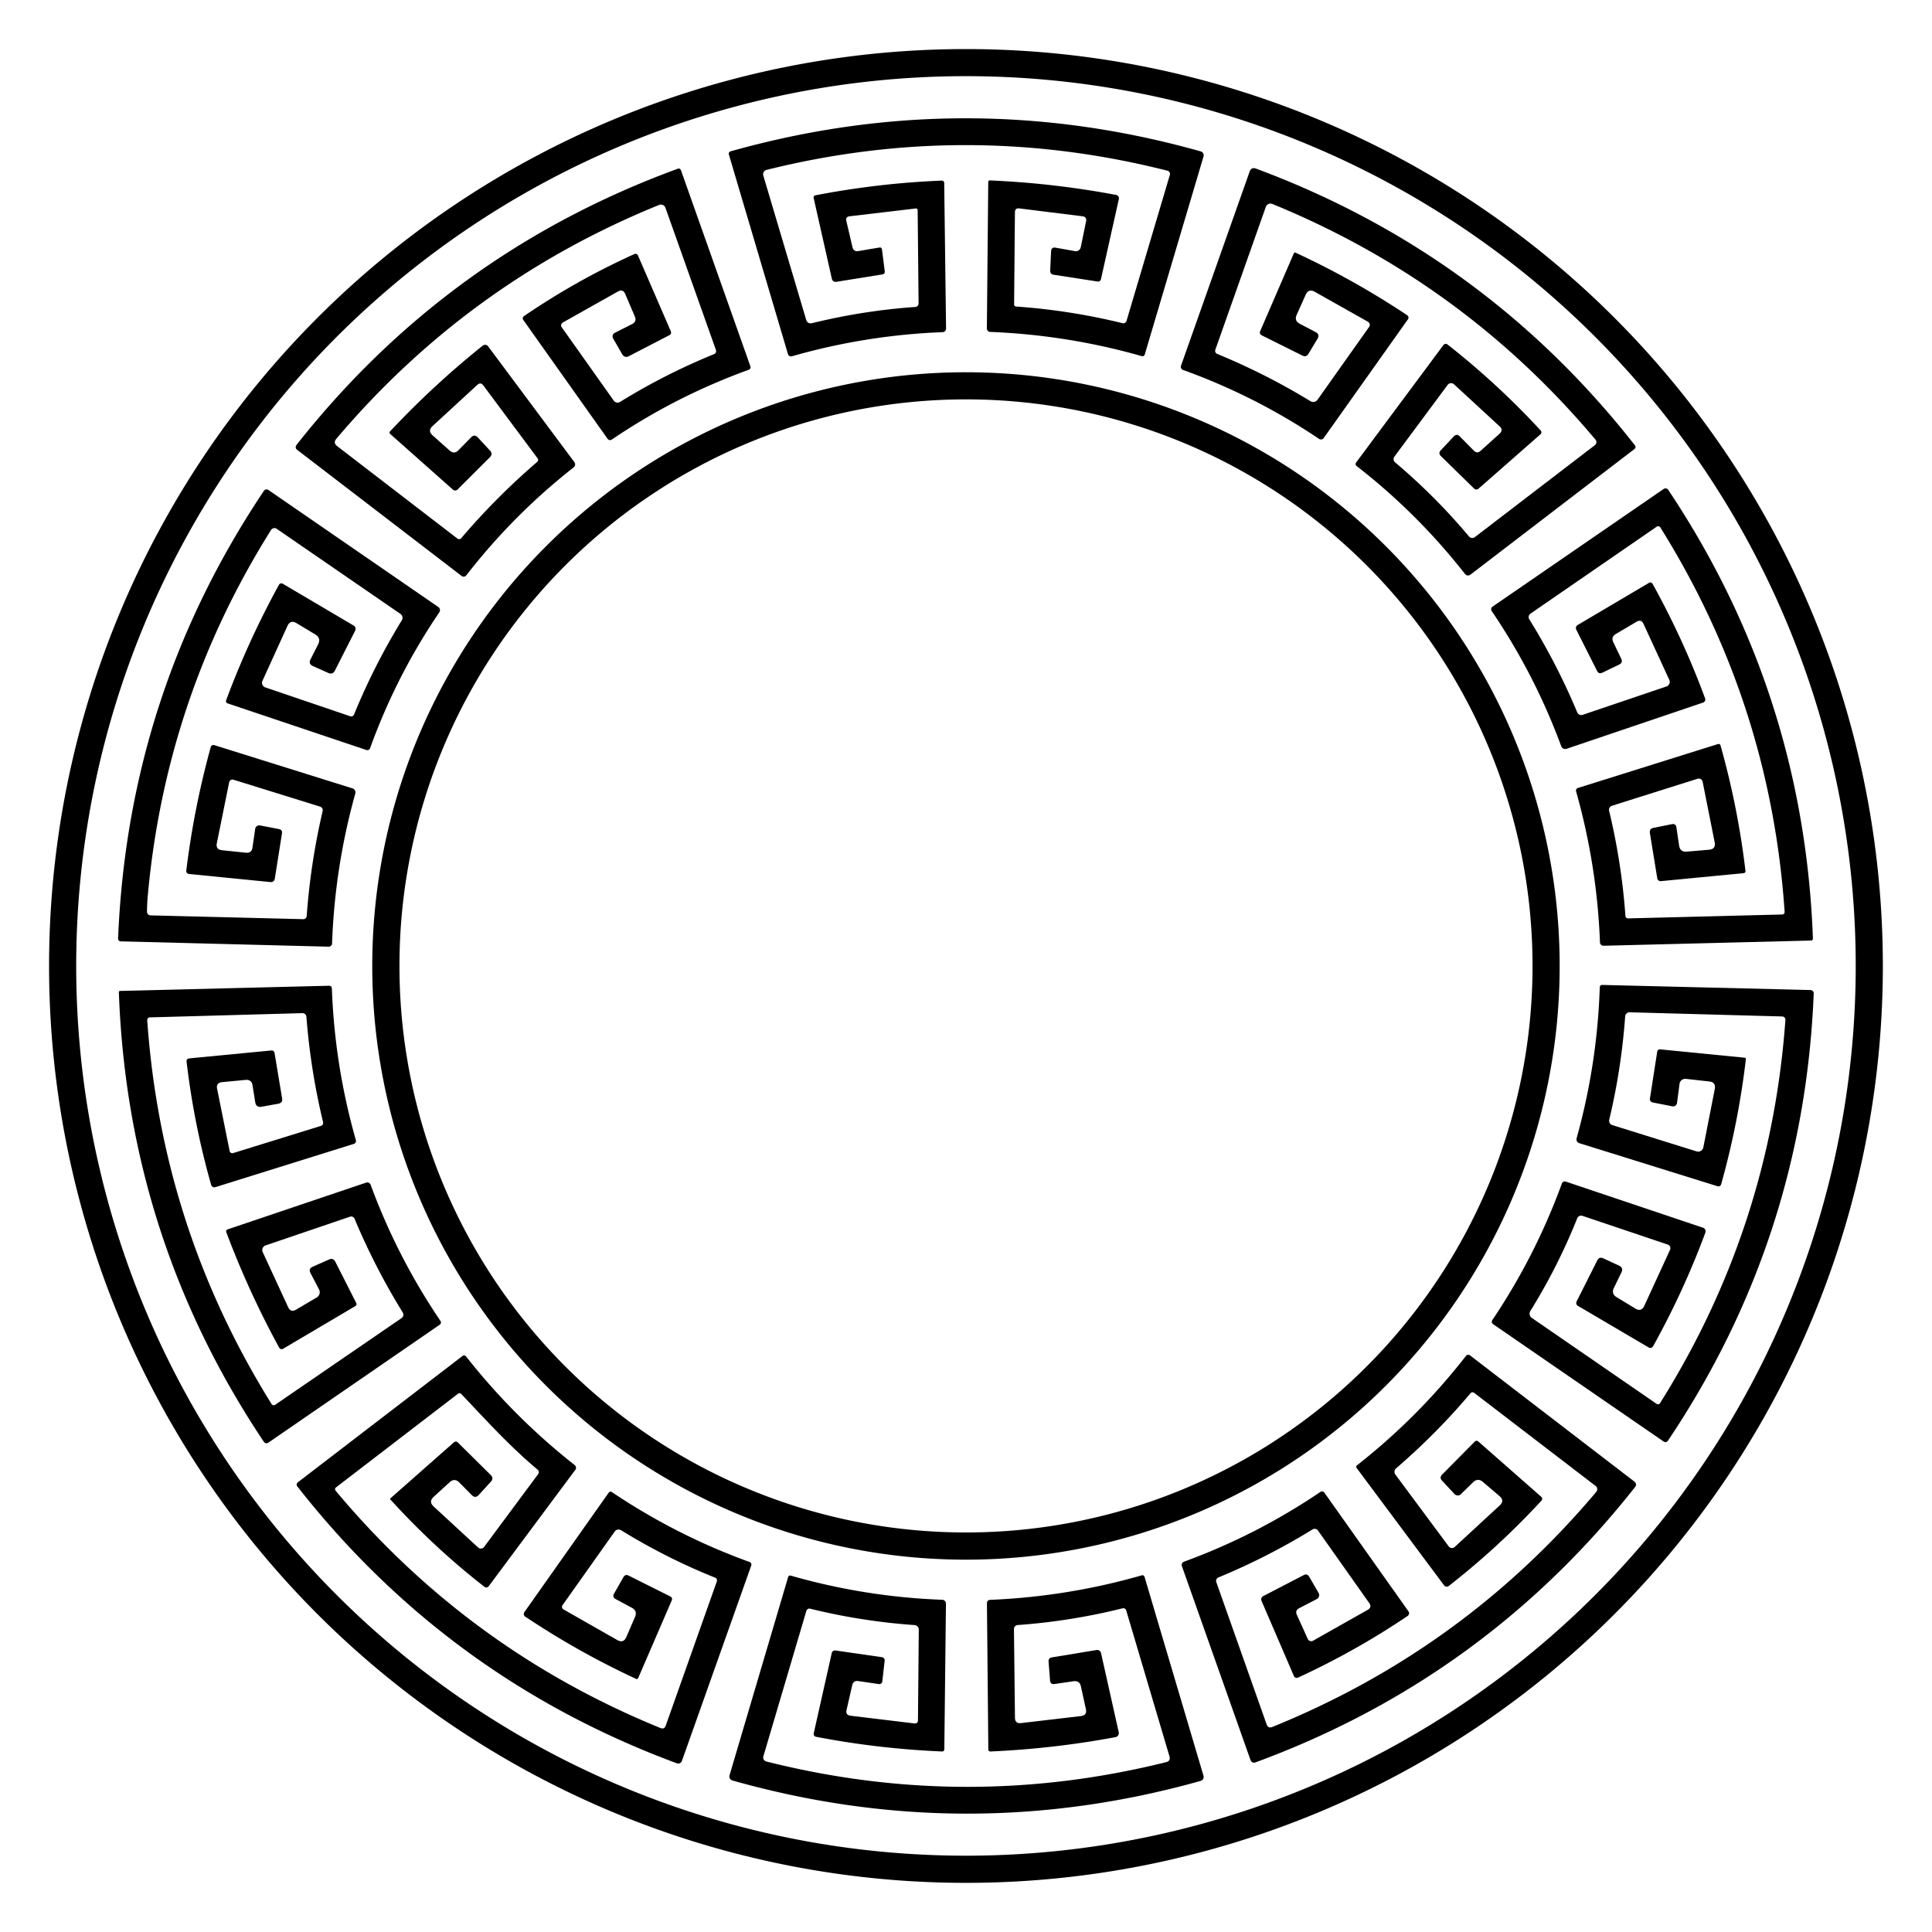 <?xml version="1.0" encoding="UTF-8" standalone="no"?>
<!DOCTYPE svg PUBLIC "-//W3C//DTD SVG 1.1//EN" "http://www.w3.org/Graphics/SVG/1.1/DTD/svg11.dtd">
<svg xmlns="http://www.w3.org/2000/svg" version="1.1" viewBox="0.00 0.00 500.00 500.00">
<g fill="#000000">
<path d="
  M 487.28 249.99
  A 237.29 237.29 0.0 0 1 249.99 487.28
  A 237.29 237.29 0.0 0 1 12.70 249.99
  A 237.29 237.29 0.0 0 1 249.99 12.70
  A 237.29 237.29 0.0 0 1 487.28 249.99
  Z
  M 480.26 249.98
  A 230.27 230.27 0.0 0 0 249.99 19.71
  A 230.27 230.27 0.0 0 0 19.72 249.98
  A 230.27 230.27 0.0 0 0 249.99 480.25
  A 230.27 230.27 0.0 0 0 480.26 249.98
  Z"
/>
<path d="
  M 236.94 53.96
  L 219.90 55.97
  Q 218.78 56.10 219.04 57.20
  L 220.65 64.10
  A 1.20 1.20 0.0 0 0 222.02 65.00
  L 227.57 64.06
  Q 228.17 63.96 228.25 64.56
  L 228.97 70.18
  Q 229.06 70.90 228.34 71.02
  L 216.42 72.94
  A 1.00 0.99 78.9 0 1 215.29 72.17
  L 210.57 51.23
  A 0.57 0.56 78.1 0 1 211.01 50.55
  Q 227.24 47.41 243.75 46.74
  A 0.59 0.58 88.1 0 1 244.36 47.32
  L 244.84 85.03
  A 0.92 0.91 88.7 0 1 243.96 85.96
  Q 224.07 86.73 204.96 92.20
  A 0.84 0.84 0.0 0 1 203.92 91.63
  L 188.63 39.98
  A 0.66 0.66 0.0 0 1 189.08 39.16
  Q 249.91 22.06 310.75 39.18
  A 1.06 1.05 -73.8 0 1 311.47 40.50
  L 296.26 91.75
  A 0.62 0.62 0.0 0 1 295.50 92.17
  Q 276.27 86.69 256.27 85.90
  A 0.90 0.90 0.0 0 1 255.40 84.99
  L 255.76 47.03
  A 0.35 0.34 1.6 0 1 256.13 46.69
  Q 272.63 47.39 288.86 50.45
  A 0.88 0.88 0.0 0 1 289.56 51.51
  L 284.92 72.28
  A 0.75 0.75 0.0 0 1 284.07 72.86
  L 272.73 71.11
  Q 271.74 70.96 271.79 69.96
  L 272.02 65.04
  Q 272.08 63.90 273.20 64.10
  L 278.23 65.00
  A 1.27 1.27 0.0 0 0 279.69 64.01
  L 281.07 57.30
  Q 281.31 56.11 280.12 55.97
  L 263.81 53.94
  Q 262.67 53.79 262.66 54.95
  L 262.45 78.77
  A 0.56 0.56 0.0 0 0 262.97 79.33
  Q 276.93 80.31 290.51 83.64
  A 0.86 0.85 15.1 0 0 291.54 83.05
  L 302.76 45.26
  A 0.87 0.86 15.2 0 0 302.14 44.18
  Q 250.28 31.04 198.37 43.97
  A 1.16 1.16 0.0 0 0 197.54 45.43
  L 208.62 82.70
  Q 208.98 83.92 210.22 83.62
  Q 223.38 80.39 236.90 79.44
  A 0.89 0.89 0.0 0 0 237.73 78.54
  L 237.49 54.45
  Q 237.49 53.90 236.94 53.96
  Z"
/>
<path d="
  M 163.59 83.87
  Q 164.86 83.23 164.30 81.92
  L 161.80 76.07
  Q 161.22 74.71 159.94 75.43
  L 145.65 83.47
  A 0.85 0.84 57.6 0 0 145.38 84.70
  L 158.85 103.70
  A 1.20 1.19 -33.6 0 0 160.46 104.02
  Q 172.10 96.83 184.77 91.66
  A 0.88 0.88 0.0 0 0 185.27 90.54
  L 172.21 53.76
  A 1.23 1.23 0.0 0 0 170.59 53.03
  Q 121.35 73.02 87.06 113.54
  Q 86.15 114.61 87.27 115.47
  L 118.39 139.39
  A 0.71 0.71 0.0 0 0 119.36 139.29
  Q 128.42 128.65 139.03 119.54
  A 0.68 0.67 51.4 0 0 139.13 118.62
  L 125.10 99.77
  Q 124.39 98.81 123.51 99.62
  L 111.94 110.27
  Q 110.63 111.48 111.96 112.67
  L 116.34 116.58
  Q 117.55 117.66 118.67 116.50
  L 121.89 113.21
  Q 122.80 112.28 123.68 113.23
  L 126.79 116.58
  Q 127.64 117.49 126.75 118.37
  L 118.42 126.68
  A 0.88 0.86 -46.5 0 1 117.22 126.72
  L 100.94 112.27
  A 0.42 0.42 0.0 0 1 100.92 111.67
  Q 112.13 99.71 124.92 89.46
  A 0.99 0.99 0.0 0 1 126.33 89.64
  L 148.65 119.60
  A 0.98 0.98 0.0 0 1 148.47 120.95
  Q 132.85 133.22 120.67 148.91
  A 0.86 0.85 37.6 0 1 119.47 149.06
  L 76.86 116.38
  A 0.86 0.85 38.1 0 1 76.71 115.18
  Q 115.89 65.45 175.43 43.66
  A 0.62 0.62 0.0 0 1 176.22 44.03
  L 194.17 94.71
  Q 194.43 95.46 193.69 95.73
  Q 174.88 102.54 158.33 113.76
  A 0.79 0.78 55.2 0 1 157.24 113.56
  L 135.43 82.81
  A 0.72 0.71 54.9 0 1 135.60 81.81
  Q 149.19 72.53 164.18 65.75
  A 0.69 0.69 0.0 0 1 165.10 66.10
  L 173.62 85.77
  A 0.74 0.74 0.0 0 1 173.28 86.72
  L 162.80 92.15
  Q 161.63 92.75 160.98 91.61
  L 158.76 87.74
  Q 158.13 86.63 159.26 86.06
  L 163.59 83.87
  Z"
/>
<path d="
  M 354.33 84.60
  A 0.91 0.91 0.0 0 0 354.04 83.28
  L 340.29 75.53
  Q 338.65 74.60 337.89 76.32
  L 335.58 81.47
  Q 334.89 83.02 336.39 83.80
  L 340.46 85.93
  Q 341.64 86.55 340.96 87.69
  L 338.62 91.57
  Q 338.05 92.52 337.05 92.02
  L 326.47 86.75
  A 0.78 0.78 0.0 0 1 326.11 85.75
  L 334.85 65.56
  A 0.33 0.33 0.0 0 1 335.29 65.39
  Q 350.37 72.38 364.19 81.59
  A 0.74 0.74 0.0 0 1 364.38 82.63
  L 342.58 113.36
  A 0.88 0.88 0.0 0 1 341.37 113.58
  Q 324.87 102.48 306.17 95.74
  A 0.87 0.86 -70.4 0 1 305.65 94.63
  L 323.40 44.42
  Q 323.83 43.19 325.06 43.64
  Q 384.25 65.64 423.13 115.27
  A 0.67 0.66 -37.5 0 1 423.00 116.21
  L 380.65 148.64
  Q 379.75 149.33 379.06 148.44
  Q 366.78 132.79 351.07 120.59
  A 0.64 0.63 -52.9 0 1 350.95 119.71
  L 373.57 89.28
  A 0.73 0.72 37.1 0 1 374.60 89.14
  Q 387.57 99.31 398.74 111.43
  A 0.67 0.67 0.0 0 1 398.69 112.38
  L 382.64 126.47
  A 0.84 0.83 -43.2 0 1 381.50 126.44
  L 372.82 117.95
  A 0.95 0.95 0.0 0 1 372.79 116.62
  L 376.23 112.96
  Q 377.00 112.14 377.80 112.95
  L 381.41 116.61
  Q 382.28 117.49 383.20 116.66
  L 388.08 112.25
  Q 389.13 111.29 388.09 110.33
  L 376.30 99.46
  A 1.12 1.11 39.7 0 0 374.65 99.61
  L 360.88 118.16
  A 1.10 1.10 0.0 0 0 361.05 119.66
  Q 371.45 128.43 380.18 138.84
  A 1.11 1.10 -38.9 0 0 381.70 139.00
  L 412.76 115.20
  A 0.99 0.99 0.0 0 0 412.91 113.78
  Q 378.65 72.98 329.27 52.78
  A 1.27 1.26 20.8 0 0 327.60 53.53
  L 314.53 90.50
  A 0.87 0.87 0.0 0 0 315.02 91.60
  Q 327.57 96.76 339.15 103.83
  A 1.36 1.35 33.3 0 0 340.97 103.46
  L 354.33 84.60
  Z"
/>
<path d="
  M 403.64 249.99
  A 153.65 153.65 0.0 0 1 249.99 403.64
  A 153.65 153.65 0.0 0 1 96.34 249.99
  A 153.65 153.65 0.0 0 1 249.99 96.34
  A 153.65 153.65 0.0 0 1 403.64 249.99
  Z
  M 396.62 249.98
  A 146.62 146.62 0.0 0 0 250.00 103.36
  A 146.62 146.62 0.0 0 0 103.38 249.98
  A 146.62 146.62 0.0 0 0 250.00 396.60
  A 146.62 146.62 0.0 0 0 396.62 249.98
  Z"
/>
<path d="
  M 420.66 237.05
  A 0.68 0.68 0.0 0 0 421.36 237.68
  L 461.25 236.67
  A 0.64 0.63 87.4 0 0 461.86 235.99
  Q 458.21 182.13 429.69 136.49
  A 0.66 0.65 -33.1 0 0 428.76 136.30
  L 396.07 158.82
  A 1.07 1.07 0.0 0 0 395.77 160.26
  Q 402.91 171.77 408.14 184.25
  Q 408.59 185.33 409.70 184.96
  L 431.27 177.66
  A 1.26 1.26 0.0 0 0 432.01 175.94
  L 425.35 161.48
  Q 424.75 160.18 423.52 160.92
  L 418.16 164.09
  Q 416.88 164.86 417.52 166.20
  L 419.57 170.47
  Q 420.06 171.50 419.02 172.00
  L 414.69 174.09
  Q 413.77 174.53 413.31 173.61
  L 407.94 162.96
  A 0.92 0.92 0.0 0 1 408.30 161.75
  L 426.78 150.83
  A 0.64 0.64 0.0 0 1 427.67 151.07
  Q 435.62 165.39 441.28 180.75
  A 0.83 0.83 0.0 0 1 440.77 181.82
  L 405.46 193.78
  A 1.12 1.12 0.0 0 1 404.04 193.11
  Q 397.18 174.53 386.06 158.15
  A 0.83 0.83 0.0 0 1 386.28 156.99
  L 430.54 126.55
  A 0.86 0.86 0.0 0 1 431.74 126.78
  Q 466.85 179.36 469.18 242.89
  A 0.50 0.49 88.3 0 1 468.70 243.41
  L 415.01 244.76
  A 0.92 0.92 0.0 0 1 414.07 243.88
  Q 413.31 223.97 407.89 204.80
  A 0.71 0.71 0.0 0 1 408.36 203.93
  L 444.55 192.58
  Q 445.13 192.40 445.29 192.99
  Q 449.78 208.95 451.73 225.42
  A 0.50 0.49 -6.2 0 1 451.28 225.97
  L 429.84 228.04
  A 0.87 0.86 82.6 0 1 428.90 227.31
  L 426.99 215.58
  Q 426.81 214.49 427.90 214.26
  L 432.64 213.30
  Q 433.70 213.08 433.86 214.15
  L 434.55 218.81
  Q 434.80 220.56 436.56 220.40
  L 442.29 219.91
  Q 444.11 219.75 443.75 217.96
  L 440.64 202.31
  A 1.03 1.02 -14.3 0 0 439.33 201.54
  L 417.18 208.53
  A 1.10 1.10 0.0 0 0 416.44 209.84
  Q 419.67 223.27 420.66 237.05
  Z"
/>
<path d="
  M 38.04 235.94
  A 0.96 0.96 0.0 0 0 38.98 236.90
  L 78.50 237.88
  A 0.85 0.85 0.0 0 0 79.37 237.09
  Q 80.37 223.33 83.50 209.90
  A 0.98 0.98 0.0 0 0 82.84 208.75
  L 60.42 201.79
  A 0.87 0.87 0.0 0 0 59.31 202.45
  L 56.12 218.20
  Q 55.78 219.87 57.47 220.04
  L 63.64 220.68
  Q 65.13 220.83 65.34 219.35
  L 66.05 214.49
  A 1.04 1.04 0.0 0 1 67.28 213.62
  L 72.18 214.56
  Q 73.11 214.75 72.97 215.69
  L 71.13 227.33
  Q 70.96 228.38 69.90 228.27
  L 49.00 226.19
  Q 48.11 226.10 48.22 225.22
  Q 50.21 209.04 54.54 193.34
  A 0.73 0.72 -73.5 0 1 55.46 192.84
  L 91.22 204.03
  A 1.10 1.10 0.0 0 1 91.95 205.37
  Q 86.64 224.41 85.94 244.16
  A 0.87 0.87 0.0 0 1 85.05 245.00
  L 31.21 243.62
  A 0.67 0.67 0.0 0 1 30.56 242.93
  Q 33.14 179.51 68.30 127.03
  A 0.84 0.83 34.2 0 1 69.47 126.81
  L 113.43 157.09
  A 0.99 0.99 0.0 0 1 113.69 158.47
  Q 102.52 174.93 95.78 193.64
  A 0.76 0.76 0.0 0 1 94.82 194.10
  L 58.90 182.03
  A 0.61 0.61 0.0 0 1 58.52 181.24
  Q 64.26 165.79 72.20 151.33
  A 0.71 0.70 29.7 0 1 73.18 151.07
  L 91.55 161.91
  A 1.00 0.98 -61.2 0 1 91.92 163.21
  L 86.68 173.54
  Q 86.10 174.67 84.95 174.15
  L 80.97 172.37
  Q 79.76 171.83 80.36 170.65
  L 82.32 166.78
  Q 83.16 165.13 81.57 164.18
  L 76.75 161.28
  Q 75.15 160.32 74.38 162.01
  L 67.92 176.21
  A 1.23 1.23 0.0 0 0 68.64 177.89
  L 90.62 185.36
  A 0.81 0.80 -69.3 0 0 91.63 184.90
  Q 96.83 172.21 103.99 160.53
  A 1.22 1.21 -57.0 0 0 103.65 158.89
  L 71.62 136.86
  A 1.05 1.04 -56.7 0 0 70.14 137.17
  Q 42.91 180.55 38.25 231.75
  Q 38.05 234.01 38.04 235.94
  Z"
/>
<path d="
  M 443.78 281.85
  Q 444.13 280.08 442.34 279.88
  L 436.31 279.21
  A 1.50 1.49 6.9 0 0 434.66 280.50
  L 434.01 285.44
  A 1.02 1.02 0.0 0 1 432.80 286.31
  L 427.83 285.34
  Q 426.87 285.15 427.02 284.18
  L 428.89 272.14
  A 0.69 0.68 7.2 0 1 429.63 271.57
  L 451.52 273.73
  A 0.35 0.34 7.2 0 1 451.83 274.12
  Q 449.90 290.56 445.43 306.50
  A 0.74 0.73 -73.1 0 1 444.50 307.00
  L 408.72 295.85
  A 1.04 1.04 0.0 0 1 408.03 294.58
  Q 413.37 275.39 414.02 255.48
  A 0.60 0.60 0.0 0 1 414.64 254.90
  L 468.54 256.22
  A 0.87 0.87 0.0 0 1 469.39 257.12
  Q 466.83 320.43 431.71 372.78
  Q 431.21 373.52 430.48 373.02
  L 386.50 342.75
  Q 385.79 342.26 386.27 341.55
  Q 397.39 325.00 404.22 306.27
  A 0.80 0.79 -70.5 0 1 405.21 305.79
  L 440.76 317.74
  A 0.98 0.97 -70.4 0 1 441.35 319.00
  Q 435.73 334.16 427.88 348.30
  Q 427.41 349.15 426.57 348.66
  L 408.34 337.94
  A 0.85 0.84 -61.3 0 1 408.02 336.83
  L 413.36 326.21
  Q 413.89 325.18 414.94 325.66
  L 418.98 327.53
  Q 420.20 328.09 419.62 329.31
  L 417.67 333.32
  Q 416.95 334.83 418.37 335.70
  L 423.21 338.64
  Q 424.78 339.60 425.55 337.93
  L 432.20 323.46
  A 1.00 1.00 0.0 0 0 431.61 322.09
  L 409.54 314.66
  A 1.09 1.08 -69.3 0 0 408.19 315.28
  Q 403.18 327.81 396.06 339.27
  A 1.34 1.33 -56.8 0 0 396.43 341.07
  L 428.73 363.32
  A 0.62 0.62 0.0 0 0 429.61 363.14
  Q 458.17 317.70 462.06 263.98
  A 0.85 0.85 0.0 0 0 461.23 263.06
  L 421.76 261.98
  A 1.14 1.14 0.0 0 0 420.59 263.04
  Q 419.62 276.58 416.47 289.77
  A 1.18 1.18 0.0 0 0 417.26 291.17
  L 439.07 297.98
  A 1.37 1.36 14.2 0 0 440.82 296.94
  L 443.78 281.85
  Z"
/>
<path d="
  M 79.30 263.15
  A 1.03 1.02 86.8 0 0 78.25 262.20
  L 38.75 263.30
  A 0.67 0.67 0.0 0 0 38.10 264.02
  Q 41.87 317.79 70.29 363.37
  A 0.65 0.65 0.0 0 0 71.21 363.56
  L 103.93 341.12
  A 1.07 1.07 0.0 0 0 104.24 339.68
  Q 97.04 328.04 91.76 315.41
  A 0.94 0.93 69.1 0 0 90.59 314.88
  L 68.74 322.31
  A 1.27 1.26 -21.6 0 0 67.99 324.04
  L 74.57 338.29
  Q 75.24 339.75 76.63 338.93
  L 81.98 335.78
  A 1.56 1.56 0.0 0 0 82.57 333.71
  L 80.37 329.49
  Q 79.77 328.34 80.95 327.82
  L 85.15 325.96
  Q 86.24 325.48 86.78 326.54
  L 92.21 337.25
  A 0.57 0.57 0.0 0 1 91.99 338.00
  L 73.27 349.06
  A 0.73 0.73 0.0 0 1 72.25 348.77
  Q 64.35 334.31 58.56 318.88
  A 0.55 0.54 70.3 0 1 58.89 318.17
  L 94.76 306.06
  A 0.92 0.92 0.0 0 1 95.92 306.62
  Q 102.81 325.34 113.99 341.85
  A 0.71 0.71 0.0 0 1 113.81 342.83
  L 69.43 373.37
  A 0.82 0.82 0.0 0 1 68.29 373.15
  Q 33.05 320.47 30.76 256.76
  A 0.30 0.30 0.0 0 1 31.05 256.45
  L 85.18 255.11
  A 0.69 0.69 0.0 0 1 85.89 255.78
  Q 86.61 275.80 92.10 295.06
  A 0.80 0.80 0.0 0 1 91.57 296.04
  L 55.75 307.23
  A 0.88 0.88 0.0 0 1 54.64 306.63
  Q 50.19 290.96 48.29 274.78
  Q 48.20 273.99 48.99 273.91
  L 70.22 271.86
  A 0.77 0.76 -7.7 0 1 71.05 272.49
  L 73.00 284.20
  Q 73.21 285.43 71.98 285.65
  L 67.73 286.42
  Q 66.28 286.69 66.05 285.23
  L 65.36 280.90
  Q 65.11 279.32 63.52 279.48
  L 57.47 280.06
  Q 55.88 280.22 56.19 281.79
  L 59.43 297.89
  A 0.71 0.71 0.0 0 0 60.33 298.42
  L 83.04 291.39
  A 0.84 0.83 -15.2 0 0 83.61 290.40
  Q 80.37 276.95 79.30 263.15
  Z"
/>
<path d="
  M 380.57 360.57
  Q 371.71 371.06 361.30 380.01
  A 1.19 1.18 -38.7 0 0 361.12 381.61
  L 374.93 400.21
  A 1.05 1.04 -39.6 0 0 376.48 400.35
  L 388.11 389.62
  Q 389.46 388.38 388.07 387.19
  L 383.80 383.54
  Q 382.47 382.40 381.21 383.63
  L 378.07 386.70
  A 1.15 1.15 0.0 0 1 376.43 386.66
  L 373.20 383.19
  Q 372.46 382.40 373.22 381.62
  L 381.68 373.07
  A 0.65 0.64 43.0 0 1 382.57 373.04
  L 398.87 387.37
  A 0.70 0.69 -48.1 0 1 398.92 388.37
  Q 387.84 400.39 374.95 410.44
  A 0.87 0.86 -37.5 0 1 373.72 410.28
  L 351.10 379.92
  A 0.51 0.50 -38.0 0 1 351.19 379.22
  Q 367.03 366.79 379.39 350.91
  A 0.76 0.75 37.7 0 1 380.45 350.78
  L 423.04 383.48
  A 0.92 0.92 0.0 0 1 423.20 384.79
  Q 384.17 434.33 324.87 456.12
  A 0.95 0.95 0.0 0 1 323.65 455.55
  L 305.87 405.30
  A 0.89 0.89 0.0 0 1 306.40 404.17
  Q 325.17 397.31 341.72 386.11
  A 0.75 0.75 0.0 0 1 342.75 386.30
  L 364.51 417.01
  A 0.86 0.85 -34.7 0 1 364.29 418.21
  Q 350.76 427.34 335.93 434.16
  A 0.81 0.80 -23.8 0 1 334.86 433.75
  L 326.48 414.30
  A 0.96 0.96 0.0 0 1 326.92 413.07
  L 337.39 407.64
  Q 338.30 407.16 338.82 408.06
  L 341.25 412.24
  A 1.16 1.15 -28.8 0 1 340.78 413.84
  L 336.24 416.19
  Q 335.11 416.78 335.63 417.93
  L 338.45 424.16
  A 0.98 0.98 0.0 0 0 339.83 424.61
  L 353.95 416.63
  Q 355.13 415.96 354.35 414.86
  L 341.11 396.12
  A 1.08 1.06 56.3 0 0 339.67 395.82
  Q 328.00 403.01 315.32 408.24
  A 0.97 0.97 0.0 0 0 314.78 409.45
  L 327.80 446.26
  Q 328.19 447.38 329.29 446.93
  Q 378.75 426.88 413.11 386.10
  A 1.07 1.07 0.0 0 0 412.94 384.56
  L 381.51 360.47
  A 0.68 0.68 0.0 0 0 380.57 360.57
  Z"
/>
<path d="
  M 118.49 360.73
  L 86.94 384.95
  A 0.58 0.58 0.0 0 0 86.85 385.78
  Q 121.23 426.95 170.92 447.21
  Q 171.93 447.62 172.29 446.60
  L 185.52 409.25
  A 0.75 0.74 21.0 0 0 185.10 408.31
  Q 172.39 403.21 160.73 396.02
  A 1.22 1.22 0.0 0 0 159.09 396.36
  L 145.58 415.42
  A 0.76 0.75 -57.5 0 0 145.82 416.51
  L 159.75 424.44
  Q 161.36 425.36 162.10 423.65
  L 164.34 418.46
  Q 165.02 416.90 163.52 416.09
  L 159.22 413.78
  A 0.91 0.91 0.0 0 1 158.86 412.53
  L 161.34 408.17
  Q 161.82 407.33 162.68 407.76
  L 173.50 413.17
  A 0.76 0.75 25.0 0 1 173.86 414.15
  L 165.18 434.24
  Q 165.00 434.67 164.57 434.47
  Q 149.62 427.53 135.91 418.37
  A 0.81 0.81 0.0 0 1 135.70 417.23
  L 157.54 386.29
  A 0.58 0.58 0.0 0 1 158.34 386.14
  Q 175.04 397.38 193.98 404.24
  A 0.73 0.72 -70.7 0 1 194.42 405.17
  L 176.48 455.72
  A 1.03 1.02 -70.0 0 1 175.16 456.34
  Q 115.86 434.37 76.94 384.67
  A 0.74 0.73 -38.2 0 1 77.07 383.63
  L 119.69 350.93
  A 0.66 0.65 -37.8 0 1 120.61 351.04
  Q 133.00 366.78 148.74 379.17
  A 0.88 0.87 37.6 0 1 148.90 380.38
  L 126.48 410.51
  A 0.78 0.78 0.0 0 1 125.36 410.66
  Q 112.22 400.40 101.01 388.04
  A 0.18 0.18 0.0 0 1 101.03 387.78
  L 117.50 373.25
  A 0.71 0.70 46.5 0 1 118.46 373.28
  L 126.98 381.71
  Q 127.85 382.57 127.03 383.46
  L 123.91 386.89
  Q 123.03 387.86 122.10 386.93
  L 118.86 383.66
  Q 117.64 382.44 116.37 383.60
  L 112.24 387.37
  Q 110.87 388.63 112.24 389.89
  L 123.72 400.48
  A 1.06 1.05 39.7 0 0 125.29 400.34
  L 139.29 381.48
  A 0.82 0.81 -51.9 0 0 139.16 380.37
  C 131.89 374.27 125.90 367.64 119.41 360.80
  Q 118.98 360.35 118.49 360.73
  Z"
/>
<path d="
  M 219.09 442.53
  Q 218.79 443.87 220.15 444.03
  L 236.62 446.02
  Q 237.56 446.13 237.57 445.18
  L 237.78 421.75
  A 1.17 1.17 0.0 0 0 236.70 420.57
  Q 222.99 419.61 209.67 416.33
  A 0.82 0.81 15.3 0 0 208.69 416.88
  L 197.56 454.54
  A 1.06 1.06 0.0 0 0 198.32 455.87
  Q 250.02 468.91 301.78 456.05
  Q 303.01 455.74 302.65 454.52
  L 291.46 416.77
  A 0.78 0.78 0.0 0 0 290.52 416.23
  Q 277.13 419.57 263.37 420.56
  A 1.03 1.02 -2.4 0 0 262.41 421.59
  L 262.67 444.52
  Q 262.69 446.12 264.27 445.93
  L 279.71 444.12
  Q 281.38 443.93 281.02 442.29
  L 279.74 436.45
  Q 279.40 434.88 277.82 435.11
  L 272.90 435.82
  Q 271.83 435.97 271.75 434.89
  L 271.37 430.03
  Q 271.30 429.08 272.24 428.93
  L 283.79 427.02
  A 1.01 1.01 0.0 0 1 284.94 427.79
  L 289.53 448.30
  A 1.06 1.06 0.0 0 1 288.69 449.57
  Q 272.67 452.56 256.38 453.28
  Q 255.79 453.30 255.78 452.71
  L 255.42 414.98
  Q 255.41 414.08 256.30 414.04
  Q 276.30 413.20 295.52 407.69
  A 0.56 0.55 73.5 0 1 296.20 408.07
  L 311.46 459.55
  A 1.08 1.08 0.0 0 1 310.72 460.90
  Q 250.20 477.87 189.70 460.83
  Q 188.49 460.49 188.85 459.28
  L 203.98 408.11
  A 0.52 0.51 15.8 0 1 204.62 407.76
  Q 223.85 413.28 243.86 414.02
  A 0.99 0.98 -88.8 0 1 244.81 415.02
  L 244.39 452.74
  A 0.55 0.54 -88.0 0 1 243.82 453.28
  Q 227.35 452.59 211.18 449.48
  A 0.75 0.75 0.0 0 1 210.59 448.59
  L 215.26 427.79
  A 0.84 0.84 0.0 0 1 216.20 427.14
  L 228.26 428.88
  A 0.81 0.81 0.0 0 1 228.95 429.77
  L 228.35 435.04
  Q 228.25 435.96 227.33 435.82
  L 222.14 435.06
  Q 220.84 434.87 220.55 436.15
  L 219.09 442.53
  Z"
/>
</g>
</svg>
